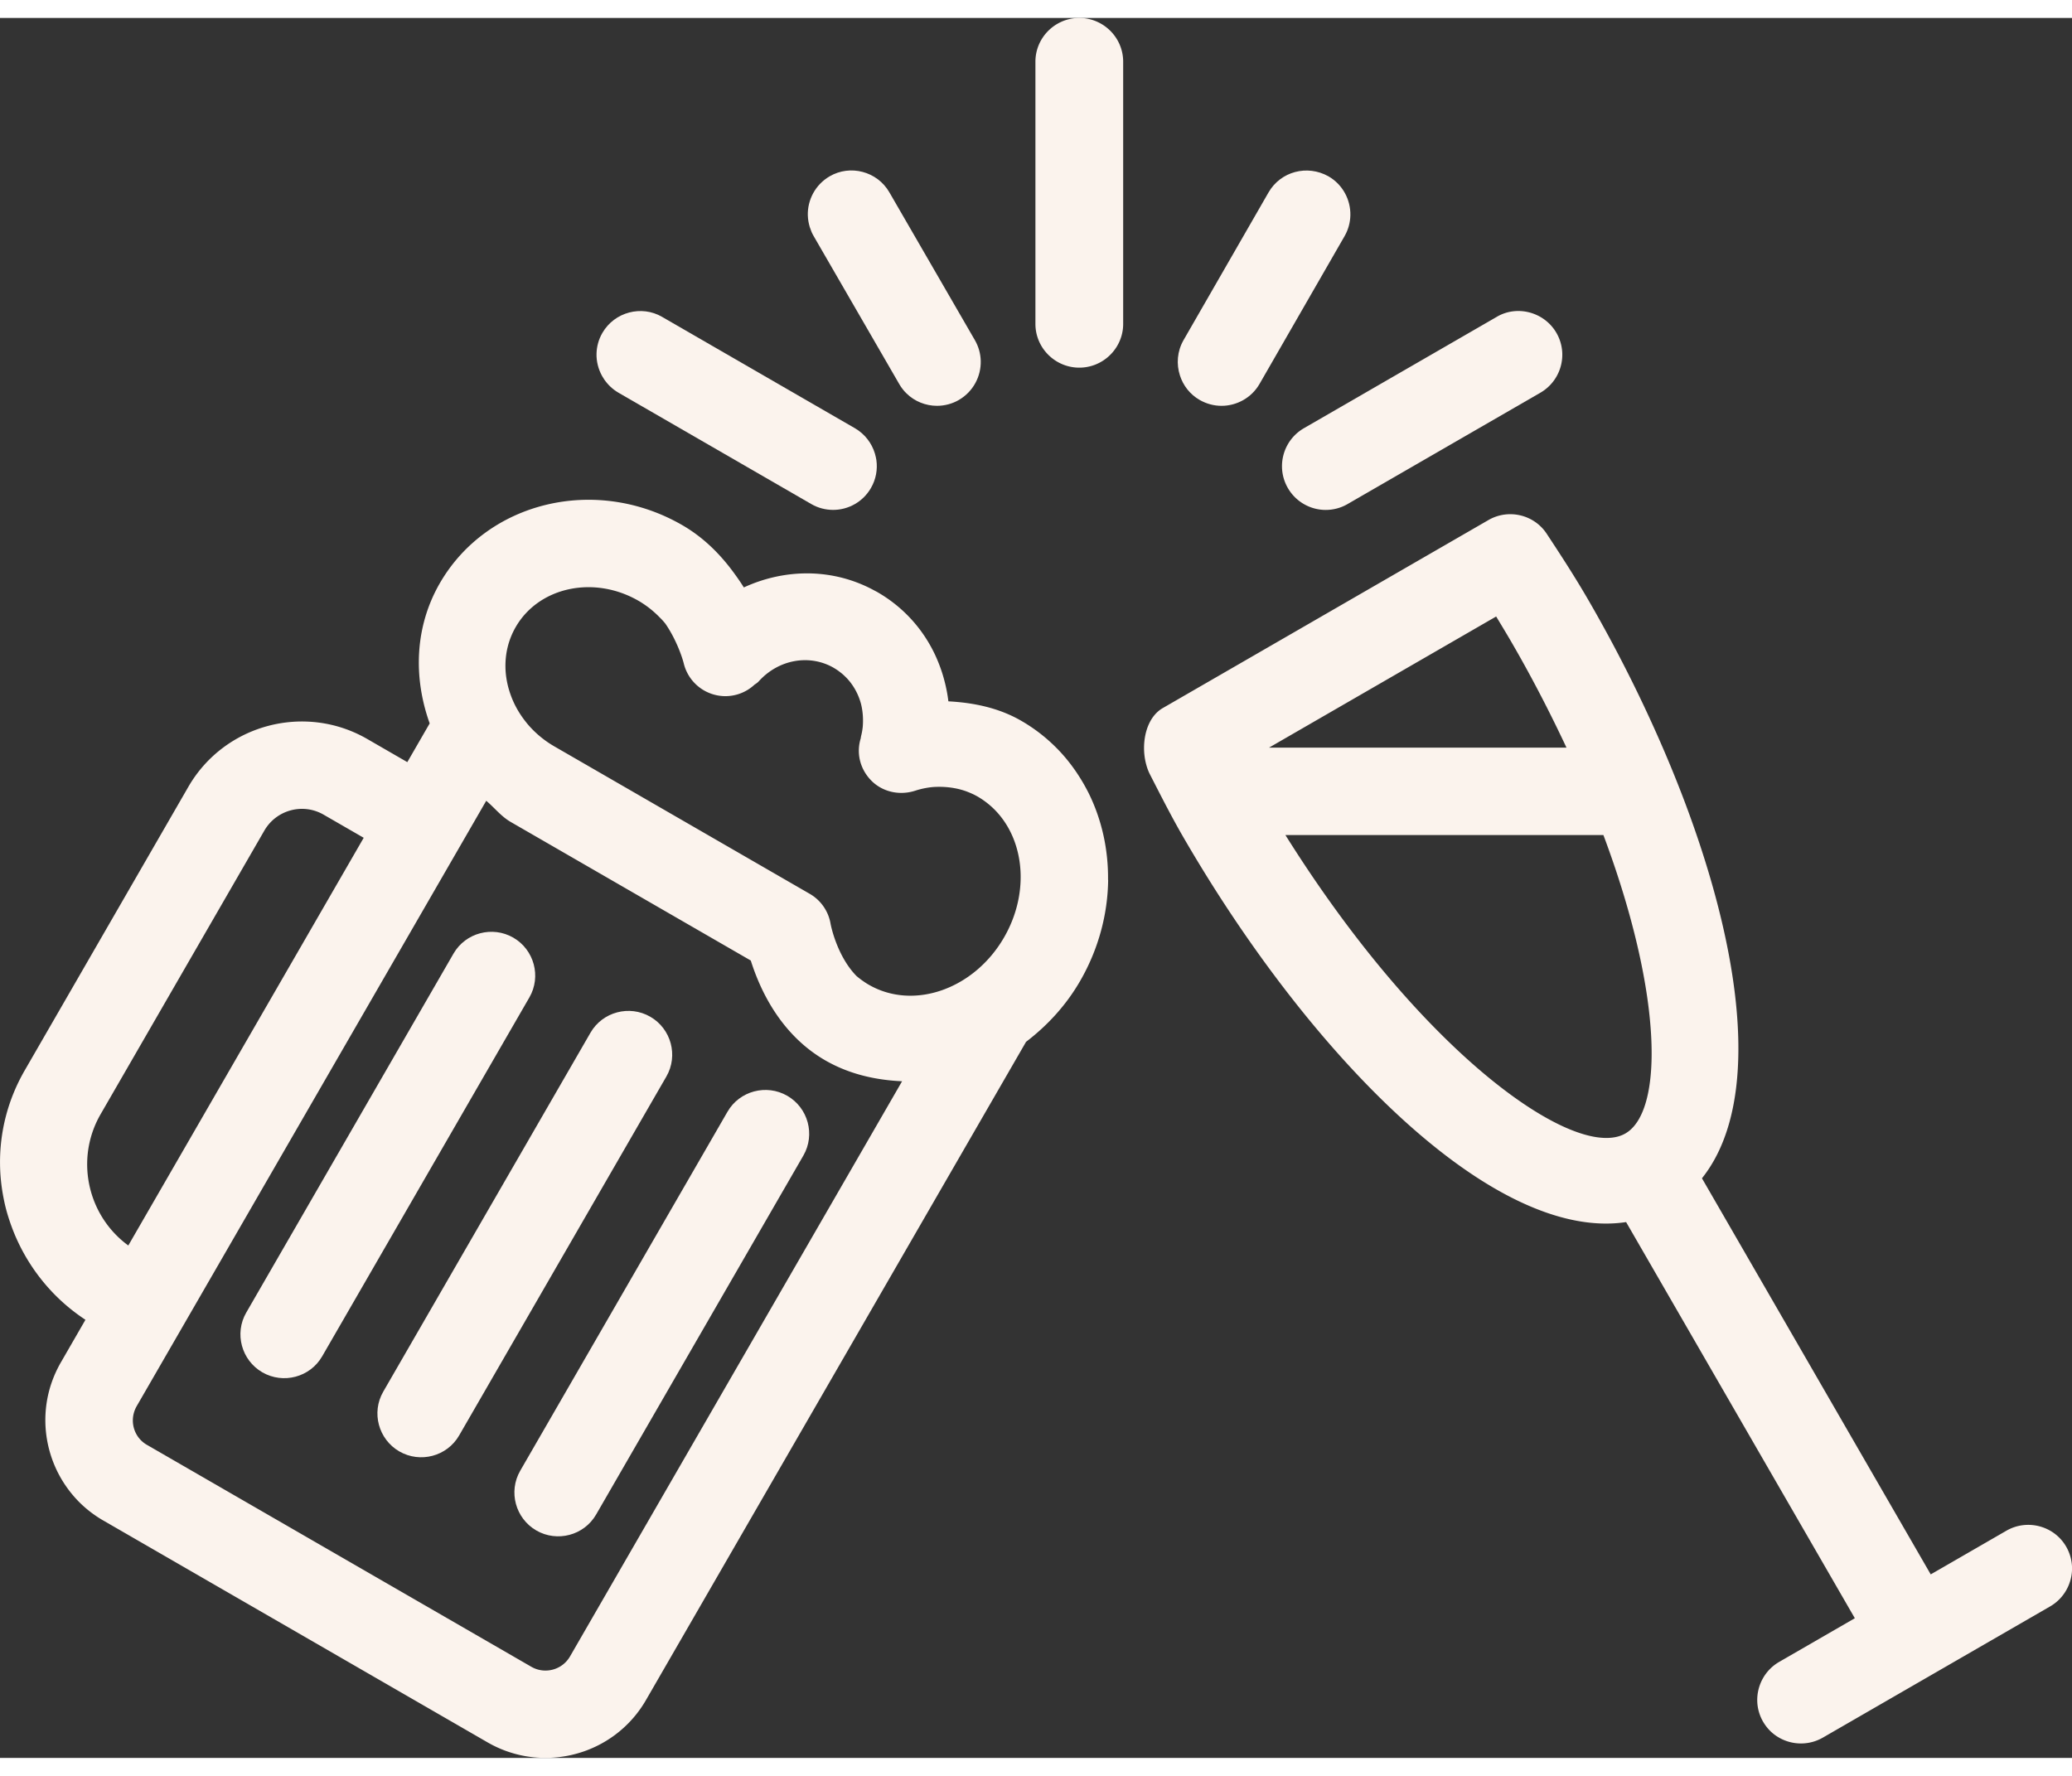 <svg xmlns="http://www.w3.org/2000/svg" width="63" height="54" viewBox="0 0 555.85 466.81" xml:space="preserve">
  <rect x="0" y="0" width="555.85" height="466.81" fill="#333333" stroke="none"/>
  <g fill="#FBF3ED">
    <path d="M174.45 267.96c-5.58-3.22-12.8-1.33-16.04 4.28l-55.6 96.31c-3.24 5.61-1.27 12.8 4.32 16.03 5.59 3.22 12.8 1.33 16.04-4.28l55.6-96.31c3.24-5.61 1.27-12.81-4.32-16.03zM137.7 246.74c-5.58-3.22-12.8-1.33-16.04 4.28l-55.6 96.31c-3.24 5.61-1.27 12.8 4.32 16.03 5.59 3.22 12.8 1.33 16.04-4.28l55.6-96.31c3.24-5.61 1.27-12.8-4.32-16.03zM159.92 401.51l55.6-96.31c3.24-5.61 1.27-12.81-4.32-16.03-5.59-3.22-12.8-1.33-16.04 4.28l-55.6 96.31c-3.24 5.61-1.27 12.8 4.32 16.03 5.58 3.22 12.8 1.33 16.04-4.28zM321.84 102.49c1.87 1.06 3.86 1.57 5.86 1.57 4.04 0 8.03-2.11 10.2-5.89l22.82-39.66c1-1.75 1.5-3.66 1.54-5.56.09-4.16-2.03-8.25-5.89-10.47-5.67-3.17-12.8-1.33-16.06 4.32l-22.82 39.66c-1.7 2.99-1.94 6.41-.95 9.46.86 2.68 2.67 5.06 5.3 6.57zM161.51 96.04c.17.31.35.6.55.89.97 1.43 2.25 2.67 3.84 3.6l51.74 29.88c1.81 1.06 3.86 1.57 5.86 1.57 4.04 0 7.97-2.11 10.14-5.86 1.38-2.37 1.82-5.03 1.46-7.54-.04-.25-.08-.5-.14-.74-.07-.34-.16-.68-.26-1.01-.84-2.75-2.67-5.2-5.35-6.76l-51.74-29.88c-5.49-3.2-12.74-1.33-16 4.29-1.02 1.75-1.53 3.66-1.58 5.56-.06 2.09.47 4.16 1.48 6zM216.72 53.08c.03 1 .21 2 .5 2.98.1.34.23.69.37 1.02.05.13.09.26.15.39.16.36.35.72.55 1.07l3.11 5.38 19.83 34.29c.27.47.57.92.89 1.33.32.42.67.81 1.04 1.17 2.21 2.18 5.18 3.35 8.21 3.35 1.99 0 4.04-.51 5.86-1.57 3.86-2.24 5.98-6.34 5.87-10.5-.05-1.89-.56-3.8-1.58-5.56l-22.94-39.66c-3.26-5.64-10.5-7.49-16-4.29-3.86 2.24-5.98 6.34-5.87 10.5.01.04.01.07.01.1z"/>
    <path d="M297.25 231.24c.09-8.29-1.74-16.37-5.32-23.51-.04-.09-.1-.17-.14-.26-.56-1.1-1.17-2.17-1.81-3.22-.35-.57-.72-1.14-1.09-1.7-1.55-2.31-3.3-4.5-5.27-6.5-2.82-2.88-6.04-5.41-9.67-7.5-5.93-3.42-12.59-4.84-19.53-5.21-.2-1.67-.51-3.31-.91-4.93-.47-1.91-1.07-3.78-1.81-5.59-.33-.81-.67-1.6-1.05-2.38-3.25-6.7-8.4-12.44-15.25-16.39-.33-.19-.66-.35-.99-.53-.71-.38-1.42-.74-2.14-1.07-10.56-4.85-22.4-4.42-32.72.33-.73-1.16-1.49-2.28-2.29-3.38-3.8-5.31-8.4-9.97-14.24-13.34-23.18-13.38-52.34-6.38-65.03 15.59-3.82 6.63-5.59 13.82-5.63 21.03-.03 5.61.99 11.22 2.91 16.58l-6 10.39-10.75-6.21c-16.76-9.67-38.31-3.92-47.99 12.83l-43.9 76.08c-4.6 7.97-6.72 16.64-6.62 25.19v.08c.04 2.96.35 5.91.91 8.81.17.87.35 1.74.57 2.61.31 1.26.69 2.5 1.1 3.73.17.51.35 1.02.54 1.53.57 1.56 1.22 3.09 1.95 4.59.35.72.71 1.43 1.09 2.13.73 1.34 1.52 2.65 2.37 3.93.5.74 1.01 1.48 1.55 2.2 1.58 2.12 3.33 4.14 5.25 6.01 2.29 2.24 4.82 4.28 7.58 6.1l-6.6 11.44c-.27.46-.52.93-.76 1.4-.48.94-.91 1.9-1.29 2.87-.19.48-.36.97-.53 1.46-1.14 3.42-1.65 6.96-1.57 10.45.15 6.35 2.24 12.56 6.03 17.72.15.2.29.4.44.59.85 1.1 1.78 2.16 2.78 3.15l.03.03c1.83 1.79 3.9 3.38 6.22 4.72l103.14 59.55c3.24 1.87 6.69 3.09 10.19 3.7 3 .52 6.03.59 9 .24.99-.12 1.97-.28 2.95-.49 2.43-.53 4.8-1.34 7.04-2.43 1.8-.87 3.51-1.92 5.13-3.13a30.7 30.7 0 0 0 2.33-1.94c2.25-2.07 4.22-4.5 5.83-7.28L275.25 274.7c5.64-4.32 10.67-9.68 14.5-16.31 4.99-8.64 7.42-18.01 7.53-27.14-.03.01-.03 0-.03-.01zM97.57 219.95 34.42 329.33c-1.03-.75-1.99-1.56-2.88-2.43-8.63-8.39-10.84-21.89-4.55-32.79l43.92-76.08c3.21-5.56 10.32-7.51 15.91-4.28l10.75 6.2zm80.87-57.53c2.77 3.96 4.47 8.69 4.99 10.74 1 4.12 4.19 7.36 8.29 8.42.96.25 1.92.37 2.88.37 2.89 0 5.7-1.1 7.84-3.11.19-.11.37-.24.55-.37.02-.02.05-.04.07-.05.19-.15.37-.31.53-.49 5.33-5.87 13.62-7.31 20.09-3.57 0 0 .01 0 .01.01.43.25.84.52 1.24.8.12.09.23.18.35.27.28.21.56.43.82.66.12.1.23.21.34.31.26.24.51.49.75.74.09.1.18.19.27.29.27.31.54.62.78.95.04.05.08.1.12.16 1.21 1.64 2.1 3.51 2.63 5.51.58 2.35.6 4.55.45 6.19-.05.43-.11.86-.19 1.29-.06.34-.14.68-.22 1.01-.02.1-.04.19-.06.29v.02c-.03.12-.05.24-.05.36-1.27 4.04-.18 8.32 2.8 11.36 3.06 3.12 7.67 4.08 11.82 2.73 1.7-.55 3.34-.86 4.91-.99 1.35-.08 2.76-.06 4.21.11.08.01.16.02.25.03.4.05.79.11 1.19.19.08.01.16.03.24.04.47.09.94.2 1.41.33.04.01.08.02.11.03.41.11.83.25 1.24.39.13.05.27.1.4.15.33.13.66.26 1 .41.13.06.27.12.4.18.45.21.89.44 1.34.69 1.5.87 2.86 1.89 4.08 3.04 4.88 4.61 7.48 11.32 7.49 18.5.01 5.38-1.43 11.03-4.45 16.26-8.03 13.91-24.28 19.63-36.29 12.7-.56-.32-1.09-.67-1.61-1.04-.06-.04-.13-.09-.19-.13-.53-.38-1.04-.78-1.53-1.2-5.33-5.48-6.9-13.86-6.91-13.92-.56-3.41-2.62-6.39-5.62-8.11l-2.86-1.65-65.61-37.88c-2.59-1.49-4.83-3.34-6.7-5.42-.37-.41-.72-.83-1.05-1.26-1.17-1.48-2.16-3.05-2.96-4.69-.39-.8-.73-1.62-1.03-2.45-.28-.79-.53-1.59-.73-2.39-.1-.41-.19-.82-.27-1.23-.24-1.26-.38-2.52-.4-3.79-.07-3.73.81-7.44 2.75-10.8 6.22-10.78 20.99-13.94 32.95-7.04.65.37 1.27.78 1.87 1.2.07.05.13.09.2.14.58.41 1.14.85 1.68 1.31.07.06.13.11.2.17.54.47 1.07.96 1.57 1.47.04.04.08.08.12.13.54.5 1.03 1.06 1.5 1.63zm-35.91 279.93L39.39 382.8c-.23-.13-.44-.27-.65-.42-2.06-1.49-3.17-3.89-3.1-6.34.04-1.22.37-2.45 1.02-3.59l12.18-21.09 74.95-129.82 6.65-11.52c2.24 1.88 3.97 4.18 6.6 5.7l64.37 37.16c3.55 11.21 10.04 21.04 19.96 26.77 6.47 3.73 13.51 5.29 20.63 5.62l-89.08 154.3c-1.31 2.27-3.61 3.61-6.04 3.78-1.47.11-2.98-.21-4.35-1zM554.29 410.13c-3.24-5.61-10.45-7.5-16.04-4.28l-20.3 11.72-61.37-106.27c6.67-8.36 9.7-20.23 9.77-34.31.1-18.53-4.92-40.92-13.49-64.24-.69-1.87-1.39-3.74-2.13-5.62-2.92-7.51-6.2-15.09-9.77-22.65-.45-.94-.9-1.89-1.35-2.83-2.28-4.72-4.68-9.43-7.17-14.1-2-3.74-4.06-7.45-6.19-11.13-3.6-6.24-7.38-12.06-11.27-17.96-3.37-5.22-10.3-6.86-15.67-3.76l-87.38 50.45c-3.36 1.94-4.97 6.2-5.02 10.49v.03c-.02 1.62.19 3.23.61 4.73.24.88.55 1.71.94 2.48 2.81 5.48 5.58 10.98 8.75 16.49 33.98 58.86 83.35 109.08 119.02 103.68l61.36 106.28-20.3 11.72c-3.84 2.22-5.97 6.31-5.88 10.47.04 1.89.55 3.8 1.56 5.56.41.7.87 1.34 1.39 1.93.26.29.53.57.81.83 1.7 1.56 3.81 2.56 6.04 2.93 2.6.43 5.35 0 7.8-1.41l60.97-35.2c3.84-2.22 5.97-6.31 5.88-10.48-.06-1.89-.56-3.79-1.57-5.55zm-126.27-109.9c-2.62-.43-5.6-1.41-8.87-2.92-.82-.38-1.65-.79-2.51-1.24-8.54-4.46-18.84-12.26-29.95-23.31-1.11-1.1-2.23-2.24-3.36-3.41-12.39-12.86-25.64-29.62-38.5-50.14h85.31c9.04 24.15 13.01 44.59 12.94 58.91-.05 10.34-2.22 17.48-6.1 20.52-.3.23-.61.44-.93.63-2.03 1.18-4.75 1.49-8.03.96zm-26.65-139.65c1.51 2.5 3.03 5 4.52 7.59 5.49 9.52 10.16 18.68 14.35 27.6h-79.81l60.94-35.19zM289.54 0c-6.46 0-11.77 5.25-11.77 11.74v70.34c0 .41.02.81.06 1.2.61 5.92 5.66 10.54 11.71 10.54s11.1-4.62 11.71-10.54c.04-.39.06-.8.06-1.2V11.74C301.31 5.25 296 0 289.54 0zM343.92 120.57c.05 1.89.56 3.8 1.58 5.56 2.17 3.74 6.1 5.86 10.14 5.86 1.99 0 4.04-.51 5.86-1.57l51.74-29.88c3.86-2.24 5.98-6.34 5.87-10.5-.05-1.89-.56-3.8-1.58-5.56-3.26-5.61-10.56-7.52-16-4.29l-51.74 29.88c-3.86 2.24-5.98 6.33-5.87 10.5z"/>
  </g>
</svg>

